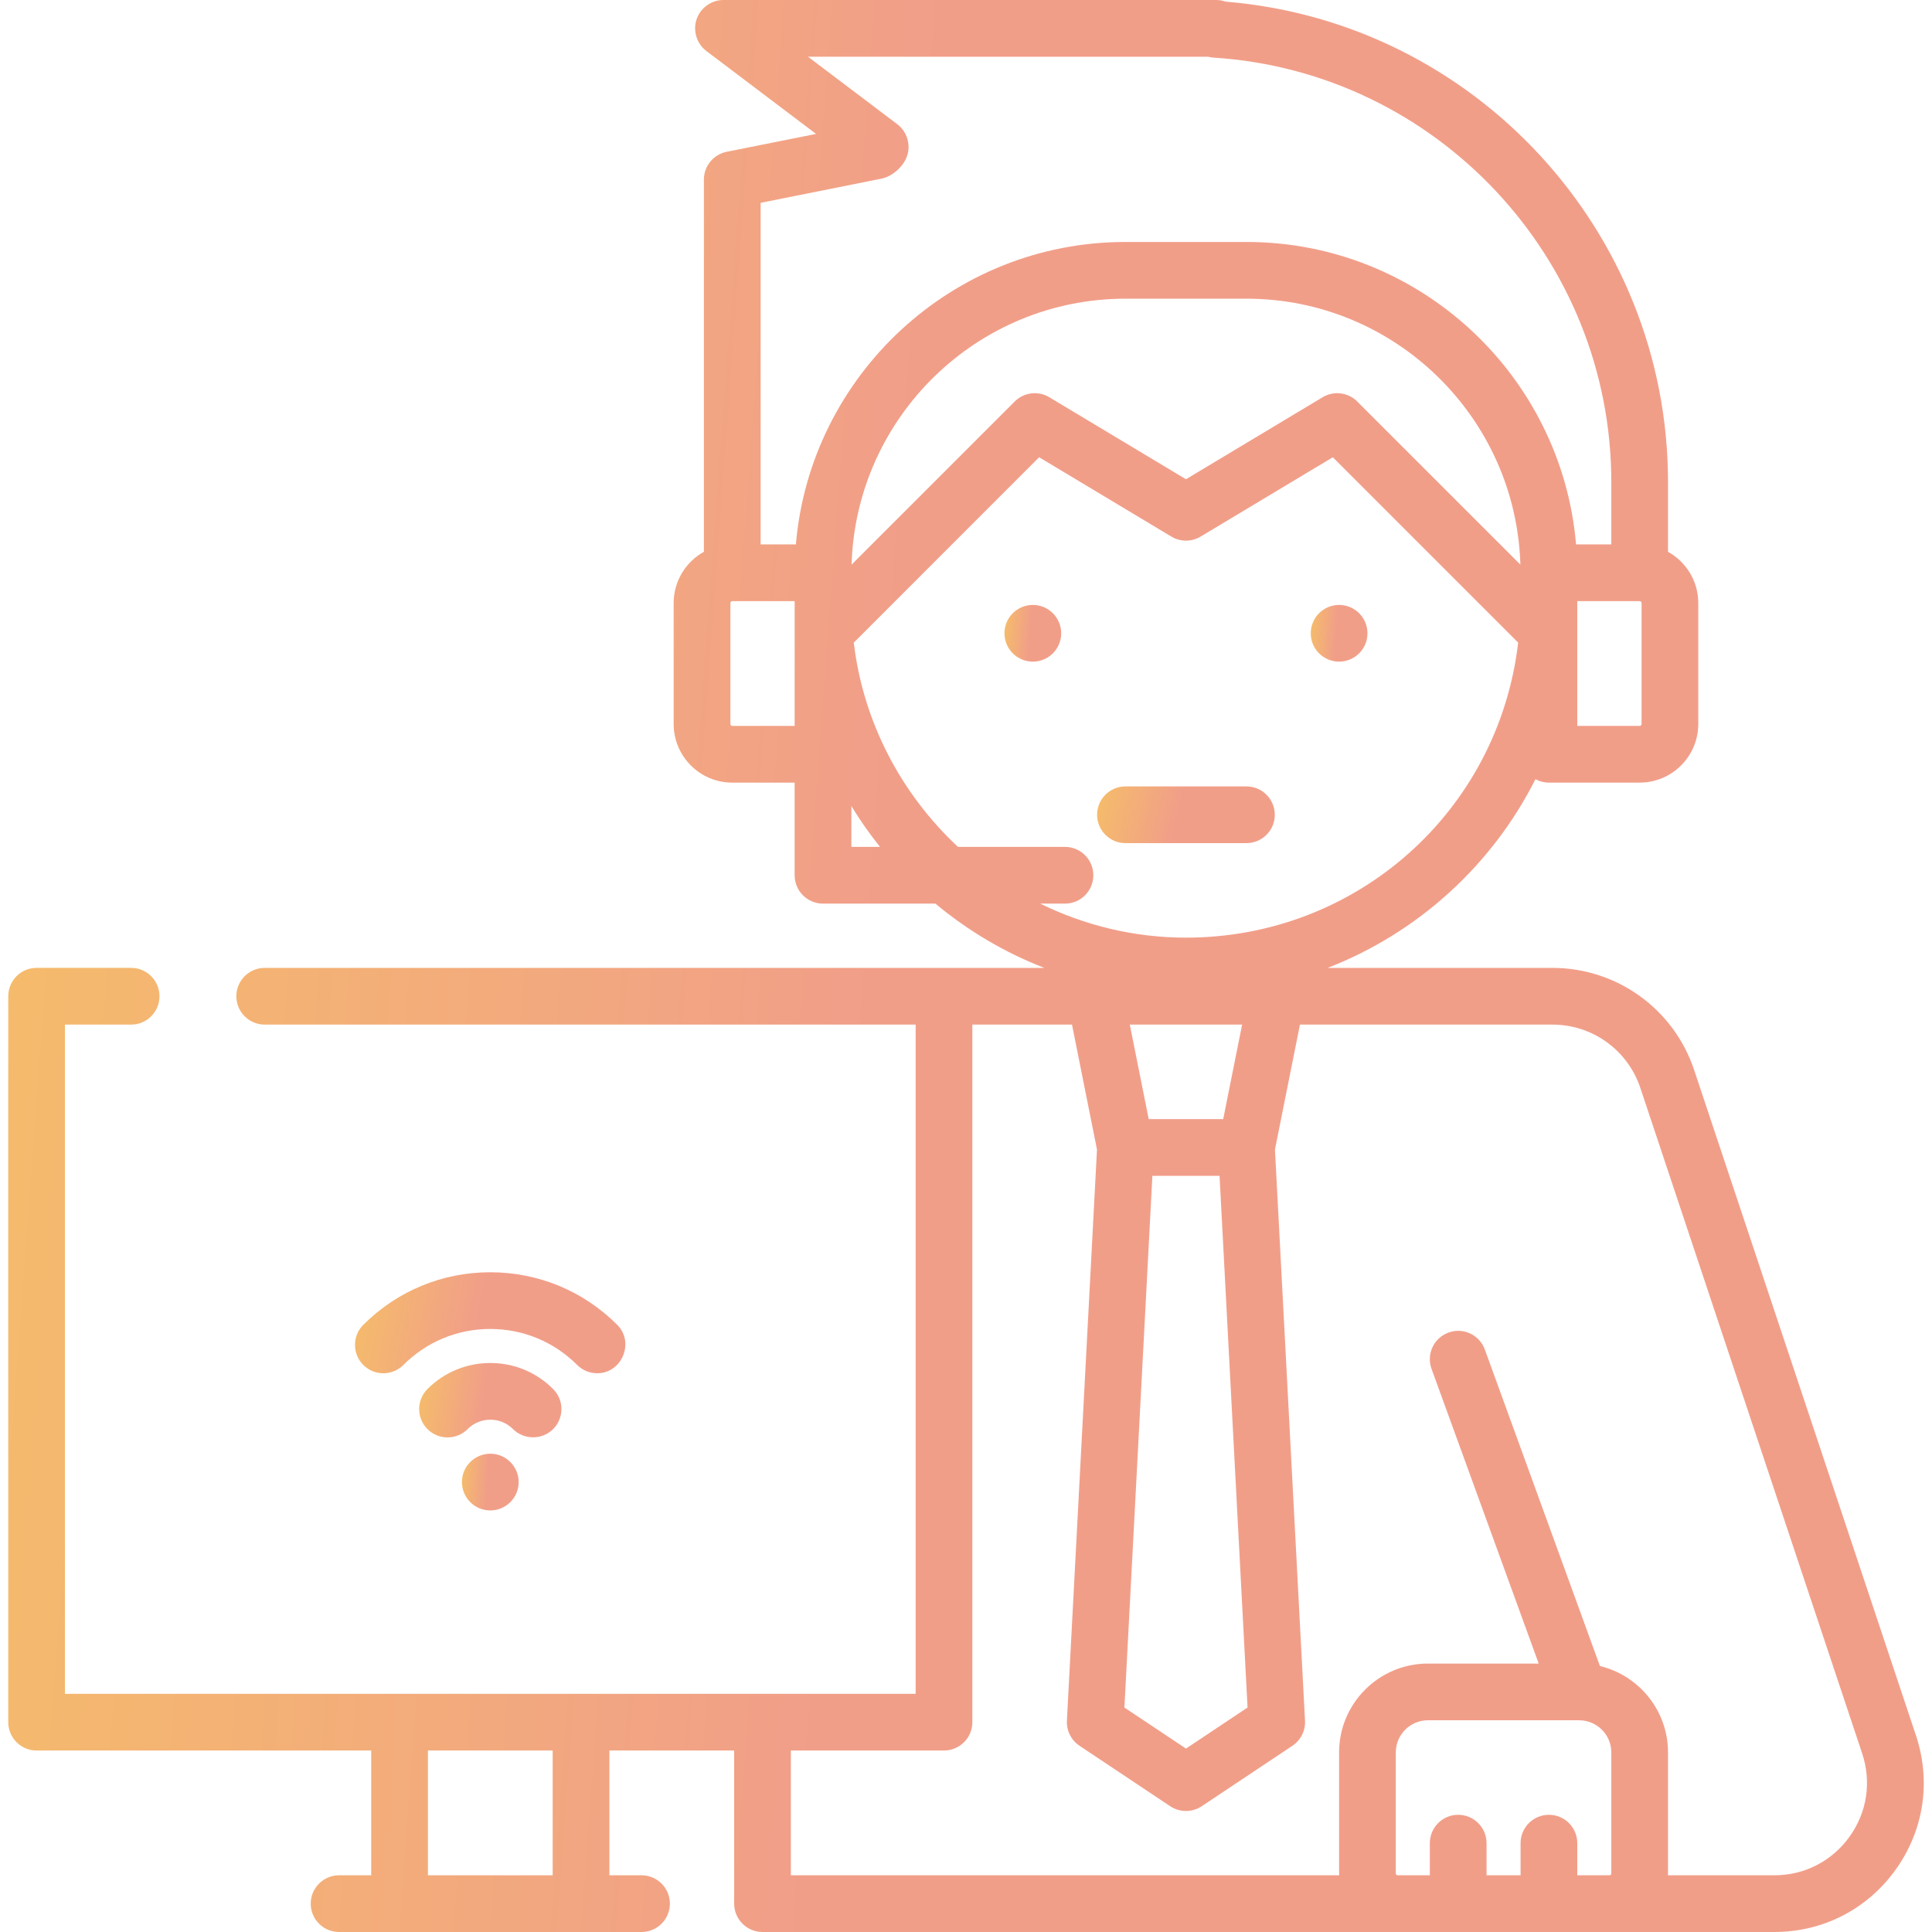 <svg width="108" height="108" viewBox="0 0 108 108" fill="none" xmlns="http://www.w3.org/2000/svg">
<g clip-path="url(#clip0_4793_3028)">
<path d="M57.736 36.986C58.611 36.986 59.321 36.277 59.321 35.401C59.321 34.526 58.611 33.816 57.736 33.816C56.86 33.816 56.15 34.526 56.15 35.401C56.15 36.277 56.86 36.986 57.736 36.986Z" fill="url(#paint0_linear_4793_3028)"/>
<path d="M74.857 36.986C75.732 36.986 76.442 36.277 76.442 35.401C76.442 34.526 75.732 33.816 74.857 33.816C73.981 33.816 73.272 34.526 73.272 35.401C73.272 36.277 73.981 36.986 74.857 36.986Z" fill="url(#paint1_linear_4793_3028)"/>
<path d="M69.677 43.961H62.913C62.038 43.961 61.328 44.671 61.328 45.546C61.328 46.422 62.038 47.131 62.913 47.131H69.677C70.552 47.131 71.262 46.422 71.262 45.546C71.262 44.671 70.552 43.961 69.677 43.961Z" fill="url(#paint2_linear_4793_3028)"/>
<path d="M107.103 97.012L94.704 59.814C93.565 56.4 90.383 54.106 86.784 54.106H74.215C76.706 53.139 79.019 51.713 81.034 49.876C83.026 48.059 84.644 45.915 85.833 43.559C86.057 43.68 86.313 43.749 86.586 43.749H91.658C93.465 43.749 94.934 42.28 94.934 40.474V33.71C94.934 32.479 94.251 31.405 93.243 30.845V26.947C93.243 12.934 82.423 1.231 68.521 0.093C68.353 0.032 68.173 0 67.987 0H40.441C39.789 0 39.189 0.415 38.958 1.025C38.713 1.675 38.931 2.43 39.485 2.85L45.618 7.486L40.623 8.485C39.882 8.633 39.349 9.283 39.349 10.039V30.845C38.342 31.405 37.658 32.479 37.658 33.71V40.474C37.658 42.28 39.128 43.749 40.934 43.749H44.421V48.928C44.421 49.803 45.131 50.513 46.007 50.513H52.289C54.126 52.045 56.181 53.254 58.376 54.106H14.797C13.922 54.106 13.212 54.816 13.212 55.691C13.212 56.566 13.922 57.276 14.797 57.276H51.079H51.185V94.685H3.631V57.276H7.33C8.205 57.276 8.915 56.566 8.915 55.691C8.915 54.815 8.205 54.105 7.33 54.105H2.046C1.171 54.105 0.461 54.815 0.461 55.691V96.27C0.461 97.145 1.171 97.855 2.046 97.855H20.751V104.83H18.954C18.079 104.83 17.369 105.54 17.369 106.415C17.369 107.29 18.079 108 18.954 108H35.862C36.737 108 37.447 107.29 37.447 106.415C37.447 105.54 36.737 104.83 35.862 104.83H34.066V97.855H41.04V106.415C41.04 107.29 41.75 108 42.625 108H99.183C101.899 108 104.368 106.736 105.956 104.533C107.544 102.33 107.962 99.588 107.103 97.012ZM30.895 104.83H23.921V97.855H30.895V104.83ZM91.764 33.71V40.474C91.764 40.532 91.717 40.579 91.659 40.579H88.171V33.605H91.659C91.717 33.605 91.764 33.652 91.764 33.71ZM44.422 40.579H40.935C40.876 40.579 40.829 40.532 40.829 40.474V33.71C40.829 33.652 40.876 33.605 40.935 33.605H44.422V40.579ZM44.49 30.434H42.52V11.338L49.276 9.987C49.883 9.866 50.504 9.308 50.705 8.723C50.924 8.082 50.701 7.353 50.161 6.945L45.167 3.17H67.527C67.628 3.197 67.732 3.214 67.838 3.221C80.306 4.018 90.073 14.44 90.073 26.947V30.434H88.103C87.296 20.977 79.341 13.526 69.678 13.526H62.915C53.252 13.526 45.297 20.977 44.49 30.434ZM84.99 31.563L75.871 22.445C75.357 21.93 74.559 21.832 73.935 22.206L66.297 26.79L58.658 22.206C58.034 21.832 57.236 21.93 56.722 22.445L47.604 31.563C47.847 23.325 54.619 16.697 62.915 16.697H69.678C77.974 16.697 84.746 23.325 84.99 31.563ZM47.592 47.342V45.058C48.074 45.851 48.61 46.612 49.193 47.342H47.592ZM58.148 50.513H59.533C60.409 50.513 61.118 49.803 61.118 48.928C61.118 48.052 60.409 47.342 59.533 47.342H53.552C50.406 44.405 48.256 40.405 47.726 35.915C47.756 35.889 47.786 35.864 47.815 35.835L58.088 25.561L65.481 29.997C65.983 30.298 66.61 30.298 67.112 29.997L74.505 25.561L84.831 35.888C84.843 35.9 84.855 35.909 84.867 35.92C83.762 45.349 75.845 52.415 66.296 52.415C63.396 52.415 60.627 51.729 58.148 50.513ZM64.419 65.73H68.174L69.739 95.452L66.297 97.746L62.855 95.452L64.419 65.73ZM63.157 57.276H69.435L68.378 62.56H64.214L63.157 57.276ZM90.073 104.724C90.073 104.783 90.026 104.83 89.968 104.83H88.171V103.033C88.171 102.158 87.462 101.448 86.586 101.448C85.711 101.448 85.001 102.158 85.001 103.033V104.83H83.099V103.033C83.099 102.158 82.389 101.448 81.513 101.448C80.638 101.448 79.928 102.158 79.928 103.033V104.83H78.132C78.073 104.83 78.026 104.783 78.026 104.724V97.961C78.026 96.97 78.832 96.164 79.823 96.164H88.271C88.273 96.164 88.275 96.165 88.276 96.165C88.278 96.165 88.279 96.165 88.281 96.165C89.269 96.167 90.073 96.972 90.073 97.961V104.724H90.073ZM103.384 102.68C102.399 104.046 100.868 104.83 99.183 104.83H93.238C93.239 104.795 93.243 104.76 93.243 104.724V97.961C93.243 95.622 91.618 93.656 89.437 93.132L83.003 75.439C82.704 74.616 81.794 74.191 80.972 74.491C80.149 74.79 79.725 75.699 80.024 76.522L86.014 92.994H79.823C77.084 92.994 74.856 95.222 74.856 97.961V104.724C74.856 104.76 74.86 104.794 74.861 104.83H44.21V97.855H52.77C53.645 97.855 54.355 97.145 54.355 96.27V57.276H59.925L61.322 64.26L59.641 96.187C59.612 96.746 59.879 97.279 60.345 97.589L65.417 100.971C65.944 101.322 66.649 101.322 67.175 100.971L72.248 97.589C72.713 97.278 72.981 96.746 72.951 96.187L71.271 64.26L72.668 57.276H86.784C89.016 57.276 90.99 58.699 91.696 60.816L104.095 98.014C104.628 99.612 104.369 101.313 103.384 102.68Z" fill="url(#paint3_linear_4793_3028)"/>
<path d="M27.407 84.434C28.283 84.434 28.993 83.725 28.993 82.849C28.993 81.974 28.283 81.264 27.407 81.264C26.532 81.264 25.822 81.974 25.822 82.849C25.822 83.725 26.532 84.434 27.407 84.434Z" fill="url(#paint4_linear_4793_3028)"/>
<path d="M30.92 77.647C29.982 76.709 28.735 76.192 27.408 76.192C26.081 76.192 24.834 76.709 23.896 77.647C23.277 78.266 23.277 79.27 23.896 79.888C24.515 80.508 25.519 80.508 26.138 79.888C26.477 79.549 26.928 79.362 27.408 79.362C27.888 79.362 28.339 79.549 28.678 79.888C29.289 80.499 30.309 80.499 30.92 79.888C31.539 79.269 31.539 78.266 30.92 77.647Z" fill="url(#paint5_linear_4793_3028)"/>
<path d="M34.506 74.06C32.61 72.164 30.088 71.12 27.407 71.12C24.725 71.12 22.204 72.164 20.308 74.06C19.689 74.679 19.689 75.683 20.308 76.302C20.927 76.921 21.93 76.921 22.55 76.302C23.847 75.004 25.572 74.29 27.407 74.29C29.241 74.29 30.966 75.004 32.264 76.302C32.573 76.611 32.979 76.766 33.385 76.766C34.771 76.766 35.482 75.037 34.506 74.06Z" fill="url(#paint6_linear_4793_3028)"/>
</g>
<defs>
<linearGradient id="paint0_linear_4793_3028" x1="59.321" y1="36.986" x2="55.541" y2="36.705" gradientUnits="userSpaceOnUse">
<stop offset="0.486" stop-color="#F19E89"/>
<stop offset="1" stop-color="#F6C561"/>
</linearGradient>
<linearGradient id="paint1_linear_4793_3028" x1="76.442" y1="36.986" x2="72.662" y2="36.705" gradientUnits="userSpaceOnUse">
<stop offset="0.486" stop-color="#F19E89"/>
<stop offset="1" stop-color="#F6C561"/>
</linearGradient>
<linearGradient id="paint2_linear_4793_3028" x1="71.262" y1="47.131" x2="59.968" y2="44.494" gradientUnits="userSpaceOnUse">
<stop offset="0.486" stop-color="#F19E89"/>
<stop offset="1" stop-color="#F6C561"/>
</linearGradient>
<linearGradient id="paint3_linear_4793_3028" x1="107.54" y1="108" x2="-20.145" y2="98.565" gradientUnits="userSpaceOnUse">
<stop offset="0.486" stop-color="#F19E89"/>
<stop offset="1" stop-color="#F6C561"/>
</linearGradient>
<linearGradient id="paint4_linear_4793_3028" x1="28.993" y1="84.434" x2="25.212" y2="84.153" gradientUnits="userSpaceOnUse">
<stop offset="0.486" stop-color="#F19E89"/>
<stop offset="1" stop-color="#F6C561"/>
</linearGradient>
<linearGradient id="paint5_linear_4793_3028" x1="31.384" y1="80.353" x2="22.039" y2="79.022" gradientUnits="userSpaceOnUse">
<stop offset="0.486" stop-color="#F19E89"/>
<stop offset="1" stop-color="#F6C561"/>
</linearGradient>
<linearGradient id="paint6_linear_4793_3028" x1="34.958" y1="76.766" x2="17.53" y2="73.289" gradientUnits="userSpaceOnUse">
<stop offset="0.486" stop-color="#F19E89"/>
<stop offset="1" stop-color="#F6C561"/>
</linearGradient>
<clipPath id="clip0_4793_3028">
<rect width="108" height="108" fill="white"/>
</clipPath>
</defs>
</svg>
